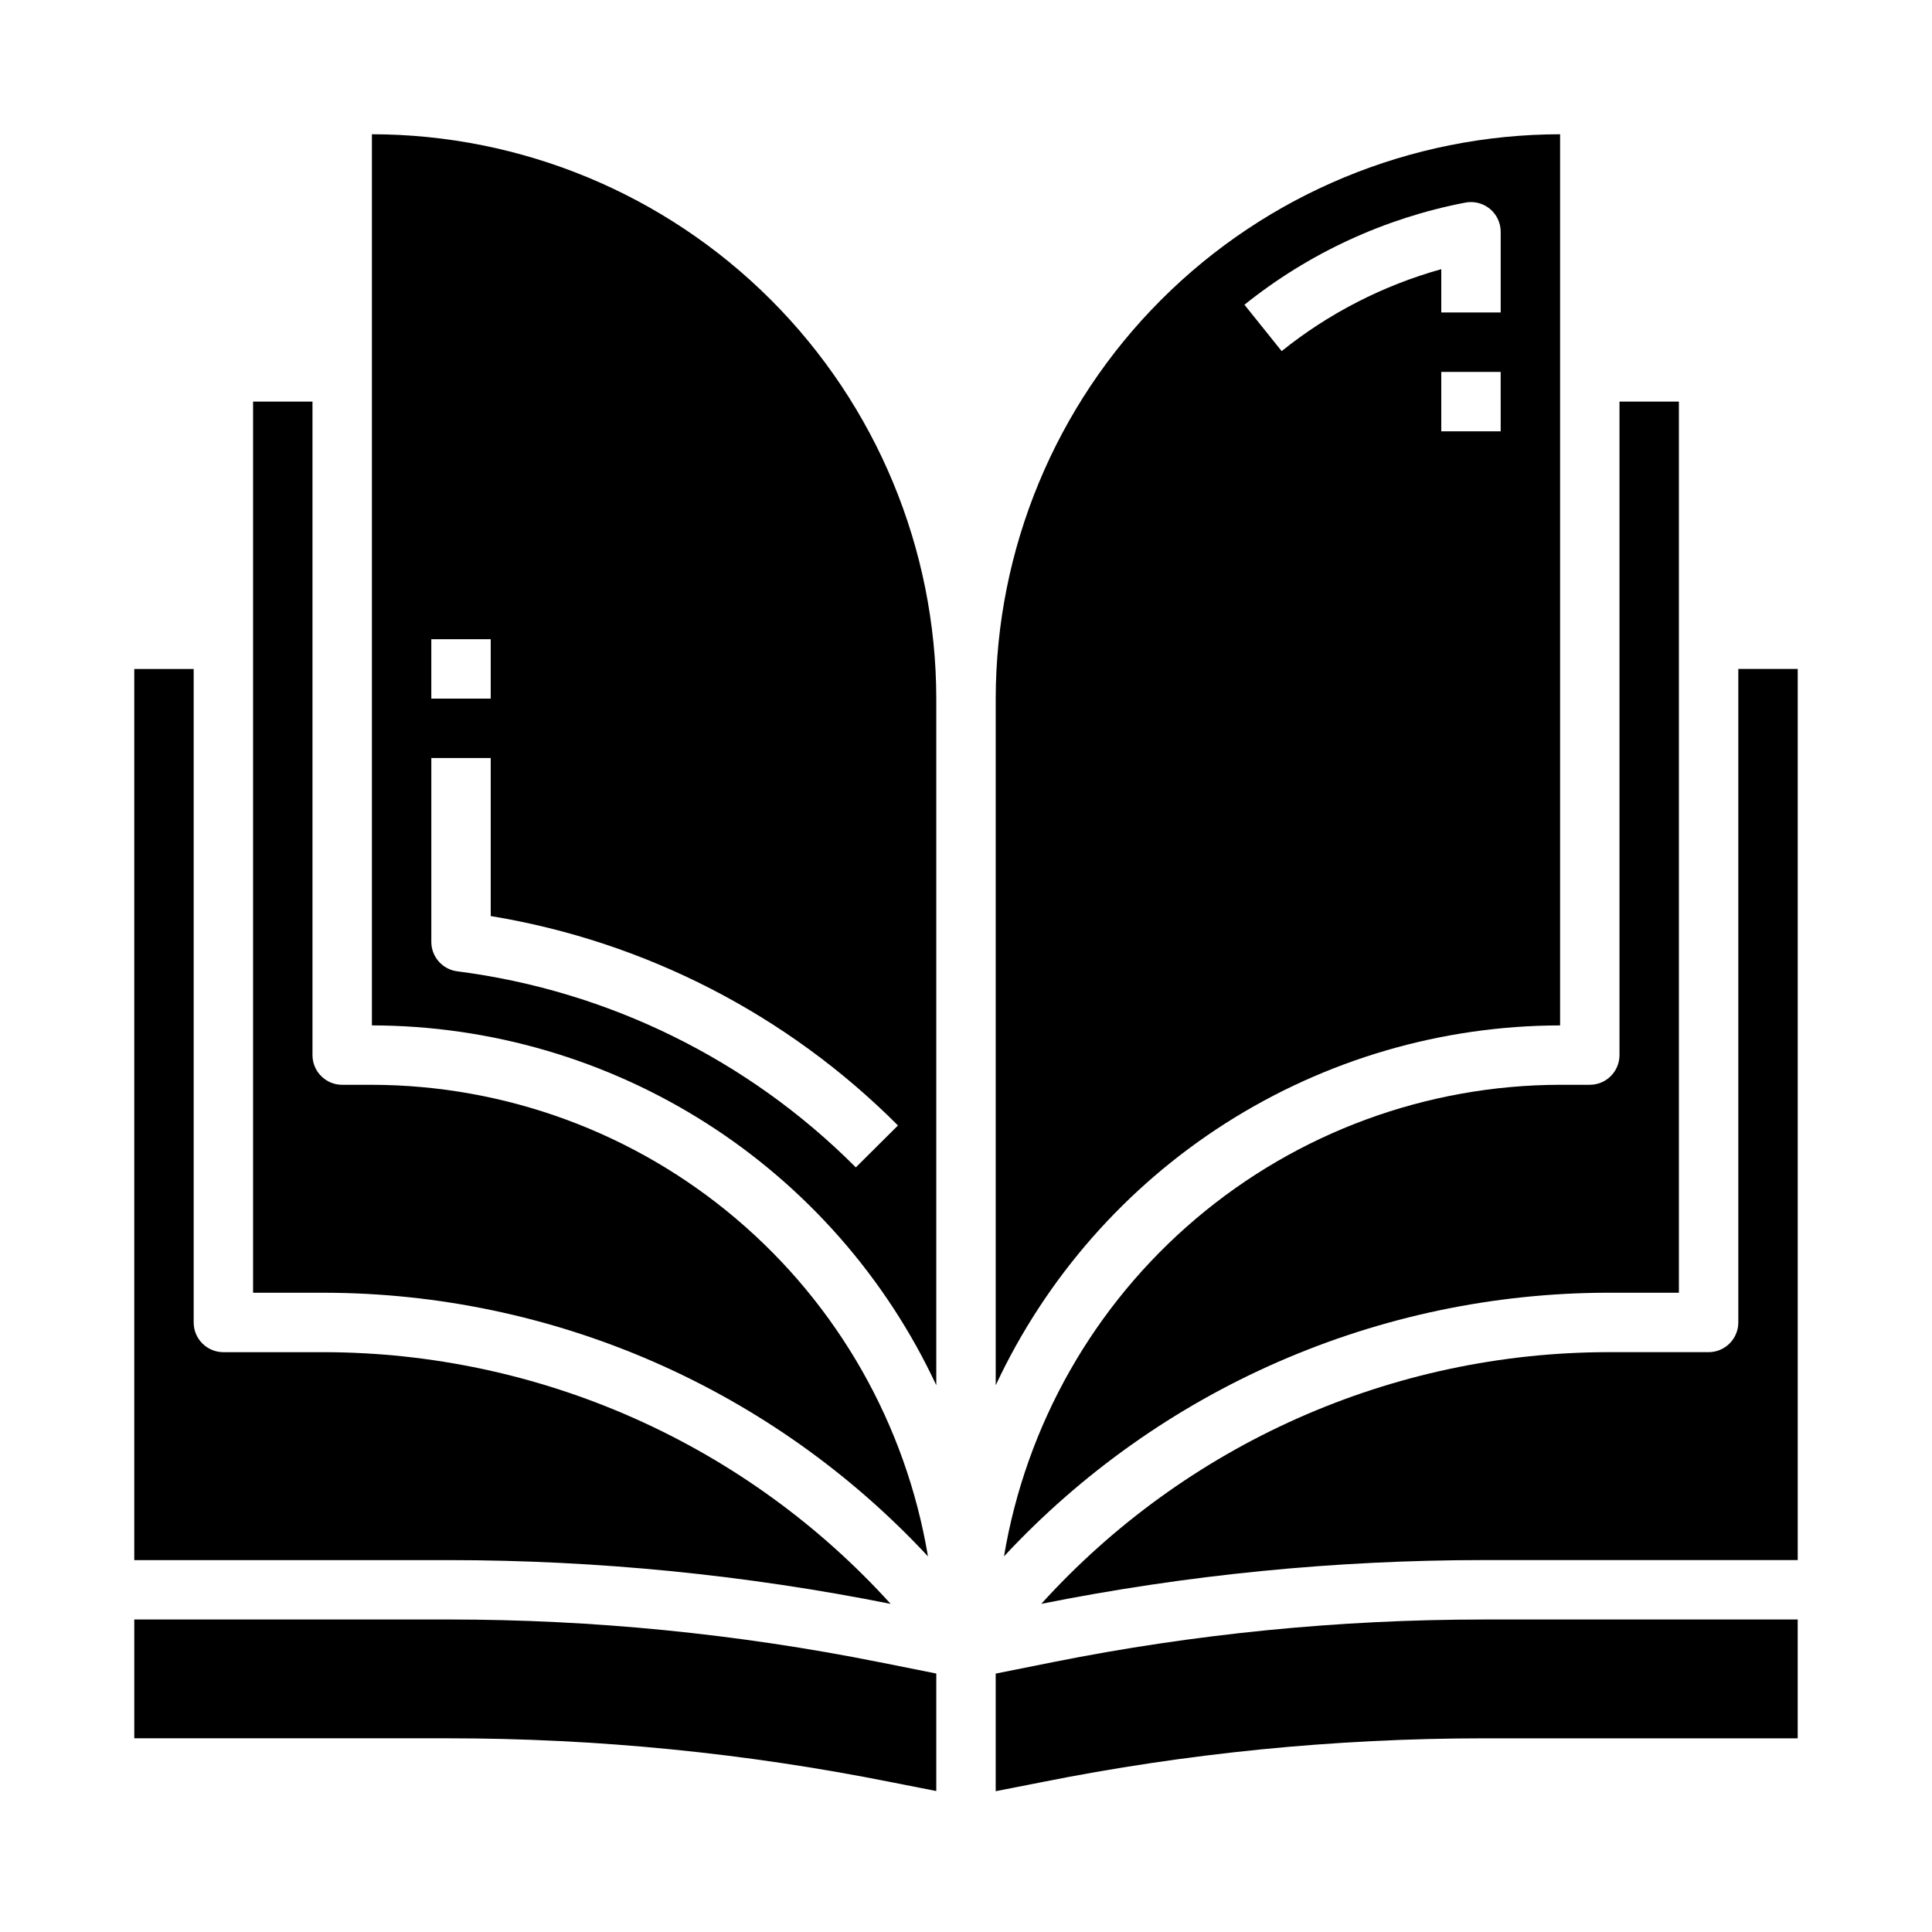 <?xml version="1.0" encoding="UTF-8"?>
<!-- Uploaded to: ICON Repo, www.svgrepo.com, Generator: ICON Repo Mixer Tools -->
<svg fill="#000000" width="800px" height="800px" version="1.1" viewBox="144 144 512 512" xmlns="http://www.w3.org/2000/svg">
 <g>
  <path d="m262.88 573.18h-83.293v31.488h83.293c39.359 0.008 78.621 3.894 117.21 11.609l12.035 2.363v-31.133l-15.129-3.023c-37.574-7.512-75.801-11.297-114.12-11.305z"/>
  <path d="m380.03 569.04c-18.988-20.957-42.148-37.711-67.988-49.199-25.84-11.484-53.797-17.445-82.078-17.5h-26.762c-4.348 0-7.875-3.527-7.875-7.875v-173.18h-15.742v236.16h83.293c39.336 0.012 78.578 3.894 117.15 11.598z"/>
  <path d="m389.92 556.45c-5.836-34.883-23.84-66.57-50.816-89.445-26.973-22.879-61.18-35.461-96.547-35.52h-7.871c-4.348 0-7.875-3.527-7.875-7.875v-173.18h-15.742v236.16h18.895-0.004c30.031 0.051 59.727 6.281 87.246 18.297 27.52 12.02 52.27 29.574 72.715 51.566z"/>
  <path d="m557.44 415.74v-236.16c-39.652 0.043-77.672 15.816-105.71 43.855-28.039 28.039-43.812 66.059-43.855 105.71v181.96c13.297-28.461 34.43-52.543 60.918-69.434 26.488-16.887 57.238-25.879 88.648-25.93zm-15.742-157.44h-15.746v-15.742h15.742zm-9.352-60.613c2.305-0.441 4.688 0.168 6.496 1.664 1.809 1.496 2.856 3.719 2.856 6.066v21.395h-15.746v-11.477c-15.422 4.305-29.812 11.688-42.301 21.711l-9.859-12.289c17.02-13.66 37.121-22.953 58.555-27.07z"/>
  <path d="m242.56 179.58v236.16c31.414 0.051 62.164 9.043 88.652 25.93 26.484 16.891 47.617 40.973 60.914 69.434v-181.96c-0.043-39.652-15.812-77.672-43.855-105.71-28.039-28.039-66.059-43.812-105.71-43.855zm15.742 133.82h15.742v15.742h-15.742zm112.5 139.97c-28.461-28.559-65.613-46.836-105.6-51.957-3.945-0.492-6.902-3.848-6.898-7.824v-48.703h15.742v41.879h0.004c40.902 6.727 78.652 26.141 107.92 55.496z"/>
  <path d="m423 584.49-15.129 3.023v31.172l12.035-2.363c38.594-7.727 77.855-11.629 117.21-11.648h83.293v-31.488h-83.293c-38.32 0.008-76.543 3.793-114.12 11.305z"/>
  <path d="m604.67 321.28v173.18c0 2.09-0.832 4.094-2.305 5.566-1.477 1.477-3.481 2.309-5.566 2.309h-26.766c-28.281 0.051-56.242 6.012-82.086 17.496-25.844 11.488-49.004 28.246-67.996 49.203 38.582-7.703 77.828-11.586 117.17-11.598h83.293v-236.16z"/>
  <path d="m410.07 556.45c20.445-21.992 45.195-39.547 72.715-51.566 27.52-12.016 57.215-18.246 87.246-18.297h18.891v-236.16h-15.742v173.18c0 2.09-0.828 4.09-2.305 5.566-1.477 1.477-3.481 2.309-5.566 2.309h-7.875c-35.367 0.059-69.574 12.641-96.547 35.52-26.977 22.875-44.977 54.562-50.816 89.445z"/>
 </g>
</svg>